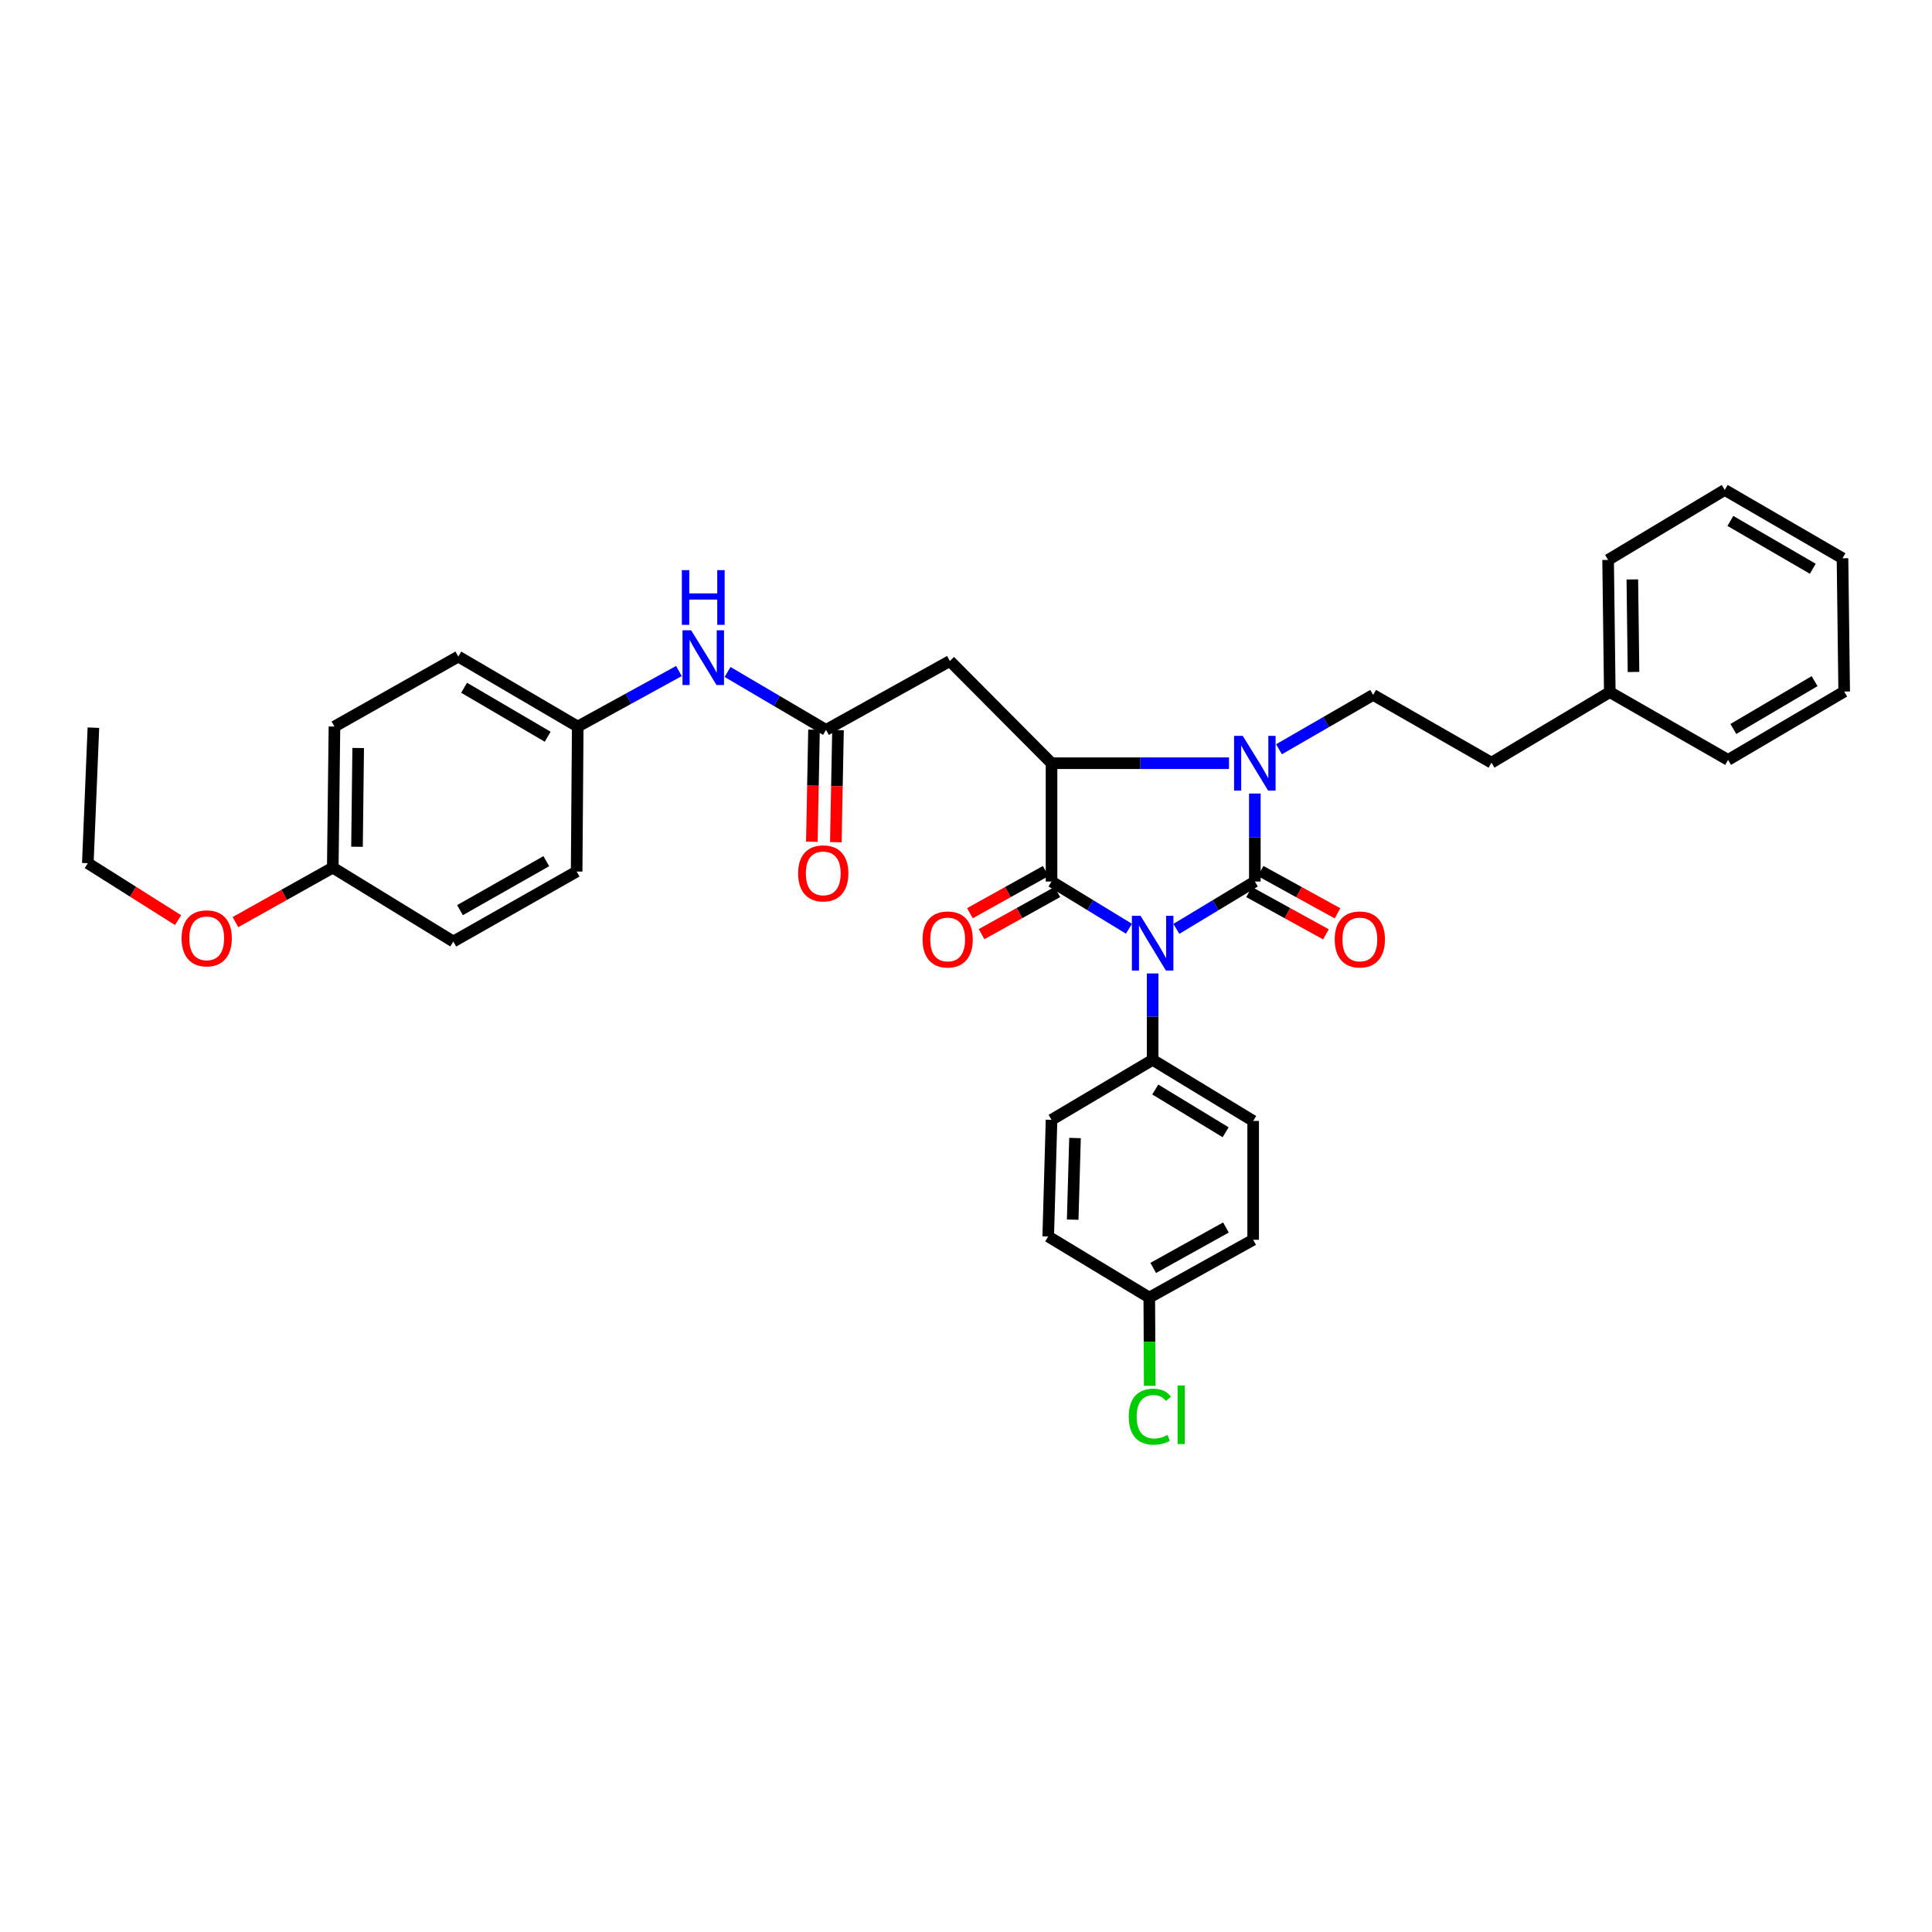 <?xml version='1.0' encoding='iso-8859-1'?>
<svg version='1.1' baseProfile='full'
              xmlns='http://www.w3.org/2000/svg'
                      xmlns:rdkit='http://www.rdkit.org/xml'
                      xmlns:xlink='http://www.w3.org/1999/xlink'
                  xml:space='preserve'
width='1000px' height='1000px' viewBox='0 0 1000 1000'>
<!-- END OF HEADER -->
<rect style='opacity:1.0;fill:#FFFFFF;stroke:none' width='1000' height='1000' x='0' y='0'> </rect>
<path class='bond-0' d='M 608.891,480.78 L 629.195,468.528' style='fill:none;fill-rule:evenodd;stroke:#0000FF;stroke-width:6px;stroke-linecap:butt;stroke-linejoin:miter;stroke-opacity:1' />
<path class='bond-0' d='M 629.195,468.528 L 649.499,456.277' style='fill:none;fill-rule:evenodd;stroke:#000000;stroke-width:6px;stroke-linecap:butt;stroke-linejoin:miter;stroke-opacity:1' />
<path class='bond-1' d='M 584.334,480.708 L 564.303,468.492' style='fill:none;fill-rule:evenodd;stroke:#0000FF;stroke-width:6px;stroke-linecap:butt;stroke-linejoin:miter;stroke-opacity:1' />
<path class='bond-1' d='M 564.303,468.492 L 544.273,456.277' style='fill:none;fill-rule:evenodd;stroke:#000000;stroke-width:6px;stroke-linecap:butt;stroke-linejoin:miter;stroke-opacity:1' />
<path class='bond-6' d='M 596.607,503.861 L 596.607,526.218' style='fill:none;fill-rule:evenodd;stroke:#0000FF;stroke-width:6px;stroke-linecap:butt;stroke-linejoin:miter;stroke-opacity:1' />
<path class='bond-6' d='M 596.607,526.218 L 596.607,548.574' style='fill:none;fill-rule:evenodd;stroke:#000000;stroke-width:6px;stroke-linecap:butt;stroke-linejoin:miter;stroke-opacity:1' />
<path class='bond-2' d='M 649.499,456.277 L 649.499,433.504' style='fill:none;fill-rule:evenodd;stroke:#000000;stroke-width:6px;stroke-linecap:butt;stroke-linejoin:miter;stroke-opacity:1' />
<path class='bond-2' d='M 649.499,433.504 L 649.499,410.731' style='fill:none;fill-rule:evenodd;stroke:#0000FF;stroke-width:6px;stroke-linecap:butt;stroke-linejoin:miter;stroke-opacity:1' />
<path class='bond-8' d='M 646.507,461.715 L 666.406,472.663' style='fill:none;fill-rule:evenodd;stroke:#000000;stroke-width:6px;stroke-linecap:butt;stroke-linejoin:miter;stroke-opacity:1' />
<path class='bond-8' d='M 666.406,472.663 L 686.304,483.61' style='fill:none;fill-rule:evenodd;stroke:#FF0000;stroke-width:6px;stroke-linecap:butt;stroke-linejoin:miter;stroke-opacity:1' />
<path class='bond-8' d='M 652.491,450.839 L 672.389,461.787' style='fill:none;fill-rule:evenodd;stroke:#000000;stroke-width:6px;stroke-linecap:butt;stroke-linejoin:miter;stroke-opacity:1' />
<path class='bond-8' d='M 672.389,461.787 L 692.288,472.735' style='fill:none;fill-rule:evenodd;stroke:#FF0000;stroke-width:6px;stroke-linecap:butt;stroke-linejoin:miter;stroke-opacity:1' />
<path class='bond-3' d='M 544.273,456.277 L 544.273,395.04' style='fill:none;fill-rule:evenodd;stroke:#000000;stroke-width:6px;stroke-linecap:butt;stroke-linejoin:miter;stroke-opacity:1' />
<path class='bond-9' d='M 541.256,450.853 L 521.644,461.761' style='fill:none;fill-rule:evenodd;stroke:#000000;stroke-width:6px;stroke-linecap:butt;stroke-linejoin:miter;stroke-opacity:1' />
<path class='bond-9' d='M 521.644,461.761 L 502.032,472.669' style='fill:none;fill-rule:evenodd;stroke:#FF0000;stroke-width:6px;stroke-linecap:butt;stroke-linejoin:miter;stroke-opacity:1' />
<path class='bond-9' d='M 547.289,461.701 L 527.677,472.609' style='fill:none;fill-rule:evenodd;stroke:#000000;stroke-width:6px;stroke-linecap:butt;stroke-linejoin:miter;stroke-opacity:1' />
<path class='bond-9' d='M 527.677,472.609 L 508.066,483.516' style='fill:none;fill-rule:evenodd;stroke:#FF0000;stroke-width:6px;stroke-linecap:butt;stroke-linejoin:miter;stroke-opacity:1' />
<path class='bond-7' d='M 662.007,387.819 L 686.372,373.751' style='fill:none;fill-rule:evenodd;stroke:#0000FF;stroke-width:6px;stroke-linecap:butt;stroke-linejoin:miter;stroke-opacity:1' />
<path class='bond-7' d='M 686.372,373.751 L 710.736,359.684' style='fill:none;fill-rule:evenodd;stroke:#000000;stroke-width:6px;stroke-linecap:butt;stroke-linejoin:miter;stroke-opacity:1' />
<path class='bond-34' d='M 636.129,395.04 L 590.201,395.04' style='fill:none;fill-rule:evenodd;stroke:#0000FF;stroke-width:6px;stroke-linecap:butt;stroke-linejoin:miter;stroke-opacity:1' />
<path class='bond-34' d='M 590.201,395.04 L 544.273,395.04' style='fill:none;fill-rule:evenodd;stroke:#000000;stroke-width:6px;stroke-linecap:butt;stroke-linejoin:miter;stroke-opacity:1' />
<path class='bond-4' d='M 544.273,395.04 L 491.663,342.141' style='fill:none;fill-rule:evenodd;stroke:#000000;stroke-width:6px;stroke-linecap:butt;stroke-linejoin:miter;stroke-opacity:1' />
<path class='bond-5' d='M 491.663,342.141 L 427.543,377.793' style='fill:none;fill-rule:evenodd;stroke:#000000;stroke-width:6px;stroke-linecap:butt;stroke-linejoin:miter;stroke-opacity:1' />
<path class='bond-10' d='M 427.543,377.793 L 402.065,362.803' style='fill:none;fill-rule:evenodd;stroke:#000000;stroke-width:6px;stroke-linecap:butt;stroke-linejoin:miter;stroke-opacity:1' />
<path class='bond-10' d='M 402.065,362.803 L 376.586,347.813' style='fill:none;fill-rule:evenodd;stroke:#0000FF;stroke-width:6px;stroke-linecap:butt;stroke-linejoin:miter;stroke-opacity:1' />
<path class='bond-11' d='M 421.338,377.673 L 420.777,406.676' style='fill:none;fill-rule:evenodd;stroke:#000000;stroke-width:6px;stroke-linecap:butt;stroke-linejoin:miter;stroke-opacity:1' />
<path class='bond-11' d='M 420.777,406.676 L 420.216,435.679' style='fill:none;fill-rule:evenodd;stroke:#FF0000;stroke-width:6px;stroke-linecap:butt;stroke-linejoin:miter;stroke-opacity:1' />
<path class='bond-11' d='M 433.749,377.913 L 433.188,406.916' style='fill:none;fill-rule:evenodd;stroke:#000000;stroke-width:6px;stroke-linecap:butt;stroke-linejoin:miter;stroke-opacity:1' />
<path class='bond-11' d='M 433.188,406.916 L 432.627,435.919' style='fill:none;fill-rule:evenodd;stroke:#FF0000;stroke-width:6px;stroke-linecap:butt;stroke-linejoin:miter;stroke-opacity:1' />
<path class='bond-12' d='M 596.607,548.574 L 648.637,580.192' style='fill:none;fill-rule:evenodd;stroke:#000000;stroke-width:6px;stroke-linecap:butt;stroke-linejoin:miter;stroke-opacity:1' />
<path class='bond-12' d='M 597.965,563.924 L 634.386,586.057' style='fill:none;fill-rule:evenodd;stroke:#000000;stroke-width:6px;stroke-linecap:butt;stroke-linejoin:miter;stroke-opacity:1' />
<path class='bond-13' d='M 596.607,548.574 L 544.273,579.626' style='fill:none;fill-rule:evenodd;stroke:#000000;stroke-width:6px;stroke-linecap:butt;stroke-linejoin:miter;stroke-opacity:1' />
<path class='bond-15' d='M 710.736,359.684 L 771.987,394.757' style='fill:none;fill-rule:evenodd;stroke:#000000;stroke-width:6px;stroke-linecap:butt;stroke-linejoin:miter;stroke-opacity:1' />
<path class='bond-14' d='M 351.411,347.32 L 325.223,361.691' style='fill:none;fill-rule:evenodd;stroke:#0000FF;stroke-width:6px;stroke-linecap:butt;stroke-linejoin:miter;stroke-opacity:1' />
<path class='bond-14' d='M 325.223,361.691 L 299.036,376.062' style='fill:none;fill-rule:evenodd;stroke:#000000;stroke-width:6px;stroke-linecap:butt;stroke-linejoin:miter;stroke-opacity:1' />
<path class='bond-19' d='M 648.637,580.192 L 648.637,641.711' style='fill:none;fill-rule:evenodd;stroke:#000000;stroke-width:6px;stroke-linecap:butt;stroke-linejoin:miter;stroke-opacity:1' />
<path class='bond-18' d='M 544.273,579.626 L 542.555,639.994' style='fill:none;fill-rule:evenodd;stroke:#000000;stroke-width:6px;stroke-linecap:butt;stroke-linejoin:miter;stroke-opacity:1' />
<path class='bond-18' d='M 556.423,589.035 L 555.221,631.292' style='fill:none;fill-rule:evenodd;stroke:#000000;stroke-width:6px;stroke-linecap:butt;stroke-linejoin:miter;stroke-opacity:1' />
<path class='bond-21' d='M 299.036,376.062 L 298.47,451.105' style='fill:none;fill-rule:evenodd;stroke:#000000;stroke-width:6px;stroke-linecap:butt;stroke-linejoin:miter;stroke-opacity:1' />
<path class='bond-22' d='M 299.036,376.062 L 237.22,339.837' style='fill:none;fill-rule:evenodd;stroke:#000000;stroke-width:6px;stroke-linecap:butt;stroke-linejoin:miter;stroke-opacity:1' />
<path class='bond-22' d='M 283.487,381.338 L 240.216,355.981' style='fill:none;fill-rule:evenodd;stroke:#000000;stroke-width:6px;stroke-linecap:butt;stroke-linejoin:miter;stroke-opacity:1' />
<path class='bond-25' d='M 771.987,394.757 L 833.223,358.236' style='fill:none;fill-rule:evenodd;stroke:#000000;stroke-width:6px;stroke-linecap:butt;stroke-linejoin:miter;stroke-opacity:1' />
<path class='bond-16' d='M 594.869,671.613 L 542.555,639.994' style='fill:none;fill-rule:evenodd;stroke:#000000;stroke-width:6px;stroke-linecap:butt;stroke-linejoin:miter;stroke-opacity:1' />
<path class='bond-20' d='M 594.869,671.613 L 594.983,694.46' style='fill:none;fill-rule:evenodd;stroke:#000000;stroke-width:6px;stroke-linecap:butt;stroke-linejoin:miter;stroke-opacity:1' />
<path class='bond-20' d='M 594.983,694.46 L 595.097,717.307' style='fill:none;fill-rule:evenodd;stroke:#00CC00;stroke-width:6px;stroke-linecap:butt;stroke-linejoin:miter;stroke-opacity:1' />
<path class='bond-35' d='M 594.869,671.613 L 648.637,641.711' style='fill:none;fill-rule:evenodd;stroke:#000000;stroke-width:6px;stroke-linecap:butt;stroke-linejoin:miter;stroke-opacity:1' />
<path class='bond-35' d='M 596.901,656.279 L 634.539,635.348' style='fill:none;fill-rule:evenodd;stroke:#000000;stroke-width:6px;stroke-linecap:butt;stroke-linejoin:miter;stroke-opacity:1' />
<path class='bond-17' d='M 172.245,449.084 L 173.114,376.062' style='fill:none;fill-rule:evenodd;stroke:#000000;stroke-width:6px;stroke-linecap:butt;stroke-linejoin:miter;stroke-opacity:1' />
<path class='bond-17' d='M 184.787,438.279 L 185.396,387.163' style='fill:none;fill-rule:evenodd;stroke:#000000;stroke-width:6px;stroke-linecap:butt;stroke-linejoin:miter;stroke-opacity:1' />
<path class='bond-26' d='M 172.245,449.084 L 147.051,463.184' style='fill:none;fill-rule:evenodd;stroke:#000000;stroke-width:6px;stroke-linecap:butt;stroke-linejoin:miter;stroke-opacity:1' />
<path class='bond-26' d='M 147.051,463.184 L 121.857,477.284' style='fill:none;fill-rule:evenodd;stroke:#FF0000;stroke-width:6px;stroke-linecap:butt;stroke-linejoin:miter;stroke-opacity:1' />
<path class='bond-36' d='M 172.245,449.084 L 234.634,487.323' style='fill:none;fill-rule:evenodd;stroke:#000000;stroke-width:6px;stroke-linecap:butt;stroke-linejoin:miter;stroke-opacity:1' />
<path class='bond-24' d='M 298.47,451.105 L 234.634,487.323' style='fill:none;fill-rule:evenodd;stroke:#000000;stroke-width:6px;stroke-linecap:butt;stroke-linejoin:miter;stroke-opacity:1' />
<path class='bond-24' d='M 282.769,445.741 L 238.084,471.094' style='fill:none;fill-rule:evenodd;stroke:#000000;stroke-width:6px;stroke-linecap:butt;stroke-linejoin:miter;stroke-opacity:1' />
<path class='bond-23' d='M 237.22,339.837 L 173.114,376.062' style='fill:none;fill-rule:evenodd;stroke:#000000;stroke-width:6px;stroke-linecap:butt;stroke-linejoin:miter;stroke-opacity:1' />
<path class='bond-28' d='M 833.223,358.236 L 832.355,289.814' style='fill:none;fill-rule:evenodd;stroke:#000000;stroke-width:6px;stroke-linecap:butt;stroke-linejoin:miter;stroke-opacity:1' />
<path class='bond-28' d='M 845.505,347.815 L 844.897,299.919' style='fill:none;fill-rule:evenodd;stroke:#000000;stroke-width:6px;stroke-linecap:butt;stroke-linejoin:miter;stroke-opacity:1' />
<path class='bond-29' d='M 833.223,358.236 L 894.46,393.323' style='fill:none;fill-rule:evenodd;stroke:#000000;stroke-width:6px;stroke-linecap:butt;stroke-linejoin:miter;stroke-opacity:1' />
<path class='bond-27' d='M 92.169,476.258 L 68.812,461.523' style='fill:none;fill-rule:evenodd;stroke:#FF0000;stroke-width:6px;stroke-linecap:butt;stroke-linejoin:miter;stroke-opacity:1' />
<path class='bond-27' d='M 68.812,461.523 L 45.455,446.788' style='fill:none;fill-rule:evenodd;stroke:#000000;stroke-width:6px;stroke-linecap:butt;stroke-linejoin:miter;stroke-opacity:1' />
<path class='bond-30' d='M 45.455,446.788 L 48.344,376.642' style='fill:none;fill-rule:evenodd;stroke:#000000;stroke-width:6px;stroke-linecap:butt;stroke-linejoin:miter;stroke-opacity:1' />
<path class='bond-31' d='M 832.355,289.814 L 892.722,253.589' style='fill:none;fill-rule:evenodd;stroke:#000000;stroke-width:6px;stroke-linecap:butt;stroke-linejoin:miter;stroke-opacity:1' />
<path class='bond-32' d='M 894.46,393.323 L 954.545,357.953' style='fill:none;fill-rule:evenodd;stroke:#000000;stroke-width:6px;stroke-linecap:butt;stroke-linejoin:miter;stroke-opacity:1' />
<path class='bond-32' d='M 897.176,377.321 L 939.236,352.562' style='fill:none;fill-rule:evenodd;stroke:#000000;stroke-width:6px;stroke-linecap:butt;stroke-linejoin:miter;stroke-opacity:1' />
<path class='bond-37' d='M 892.722,253.589 L 953.677,288.958' style='fill:none;fill-rule:evenodd;stroke:#000000;stroke-width:6px;stroke-linecap:butt;stroke-linejoin:miter;stroke-opacity:1' />
<path class='bond-37' d='M 895.636,269.63 L 938.304,294.389' style='fill:none;fill-rule:evenodd;stroke:#000000;stroke-width:6px;stroke-linecap:butt;stroke-linejoin:miter;stroke-opacity:1' />
<path class='bond-33' d='M 954.545,357.953 L 953.677,288.958' style='fill:none;fill-rule:evenodd;stroke:#000000;stroke-width:6px;stroke-linecap:butt;stroke-linejoin:miter;stroke-opacity:1' />
<path  class='atom-0' d='M 590.347 474.032
L 599.627 489.032
Q 600.547 490.512, 602.027 493.192
Q 603.507 495.872, 603.587 496.032
L 603.587 474.032
L 607.347 474.032
L 607.347 502.352
L 603.467 502.352
L 593.507 485.952
Q 592.347 484.032, 591.107 481.832
Q 589.907 479.632, 589.547 478.952
L 589.547 502.352
L 585.867 502.352
L 585.867 474.032
L 590.347 474.032
' fill='#0000FF'/>
<path  class='atom-3' d='M 643.239 380.88
L 652.519 395.88
Q 653.439 397.36, 654.919 400.04
Q 656.399 402.72, 656.479 402.88
L 656.479 380.88
L 660.239 380.88
L 660.239 409.2
L 656.359 409.2
L 646.399 392.8
Q 645.239 390.88, 643.999 388.68
Q 642.799 386.48, 642.439 385.8
L 642.439 409.2
L 638.759 409.2
L 638.759 380.88
L 643.239 380.88
' fill='#0000FF'/>
<path  class='atom-9' d='M 690.847 486.258
Q 690.847 479.458, 694.207 475.658
Q 697.567 471.858, 703.847 471.858
Q 710.127 471.858, 713.487 475.658
Q 716.847 479.458, 716.847 486.258
Q 716.847 493.138, 713.447 497.058
Q 710.047 500.938, 703.847 500.938
Q 697.607 500.938, 694.207 497.058
Q 690.847 493.178, 690.847 486.258
M 703.847 497.738
Q 708.167 497.738, 710.487 494.858
Q 712.847 491.938, 712.847 486.258
Q 712.847 480.698, 710.487 477.898
Q 708.167 475.058, 703.847 475.058
Q 699.527 475.058, 697.167 477.858
Q 694.847 480.658, 694.847 486.258
Q 694.847 491.978, 697.167 494.858
Q 699.527 497.738, 703.847 497.738
' fill='#FF0000'/>
<path  class='atom-10' d='M 477.511 486.258
Q 477.511 479.458, 480.871 475.658
Q 484.231 471.858, 490.511 471.858
Q 496.791 471.858, 500.151 475.658
Q 503.511 479.458, 503.511 486.258
Q 503.511 493.138, 500.111 497.058
Q 496.711 500.938, 490.511 500.938
Q 484.271 500.938, 480.871 497.058
Q 477.511 493.178, 477.511 486.258
M 490.511 497.738
Q 494.831 497.738, 497.151 494.858
Q 499.511 491.938, 499.511 486.258
Q 499.511 480.698, 497.151 477.898
Q 494.831 475.058, 490.511 475.058
Q 486.191 475.058, 483.831 477.858
Q 481.511 480.658, 481.511 486.258
Q 481.511 491.978, 483.831 494.858
Q 486.191 497.738, 490.511 497.738
' fill='#FF0000'/>
<path  class='atom-11' d='M 357.743 326.25
L 367.023 341.25
Q 367.943 342.73, 369.423 345.41
Q 370.903 348.09, 370.983 348.25
L 370.983 326.25
L 374.743 326.25
L 374.743 354.57
L 370.863 354.57
L 360.903 338.17
Q 359.743 336.25, 358.503 334.05
Q 357.303 331.85, 356.943 331.17
L 356.943 354.57
L 353.263 354.57
L 353.263 326.25
L 357.743 326.25
' fill='#0000FF'/>
<path  class='atom-11' d='M 352.923 295.098
L 356.763 295.098
L 356.763 307.138
L 371.243 307.138
L 371.243 295.098
L 375.083 295.098
L 375.083 323.418
L 371.243 323.418
L 371.243 310.338
L 356.763 310.338
L 356.763 323.418
L 352.923 323.418
L 352.923 295.098
' fill='#0000FF'/>
<path  class='atom-12' d='M 413.109 452.054
Q 413.109 445.254, 416.469 441.454
Q 419.829 437.654, 426.109 437.654
Q 432.389 437.654, 435.749 441.454
Q 439.109 445.254, 439.109 452.054
Q 439.109 458.934, 435.709 462.854
Q 432.309 466.734, 426.109 466.734
Q 419.869 466.734, 416.469 462.854
Q 413.109 458.974, 413.109 452.054
M 426.109 463.534
Q 430.429 463.534, 432.749 460.654
Q 435.109 457.734, 435.109 452.054
Q 435.109 446.494, 432.749 443.694
Q 430.429 440.854, 426.109 440.854
Q 421.789 440.854, 419.429 443.654
Q 417.109 446.454, 417.109 452.054
Q 417.109 457.774, 419.429 460.654
Q 421.789 463.534, 426.109 463.534
' fill='#FF0000'/>
<path  class='atom-21' d='M 584.252 733.264
Q 584.252 726.224, 587.532 722.544
Q 590.852 718.824, 597.132 718.824
Q 602.972 718.824, 606.092 722.944
L 603.452 725.104
Q 601.172 722.104, 597.132 722.104
Q 592.852 722.104, 590.572 724.984
Q 588.332 727.824, 588.332 733.264
Q 588.332 738.864, 590.652 741.744
Q 593.012 744.624, 597.572 744.624
Q 600.692 744.624, 604.332 742.744
L 605.452 745.744
Q 603.972 746.704, 601.732 747.264
Q 599.492 747.824, 597.012 747.824
Q 590.852 747.824, 587.532 744.064
Q 584.252 740.304, 584.252 733.264
' fill='#00CC00'/>
<path  class='atom-21' d='M 609.532 717.104
L 613.212 717.104
L 613.212 747.464
L 609.532 747.464
L 609.532 717.104
' fill='#00CC00'/>
<path  class='atom-27' d='M 93.988 485.686
Q 93.988 478.886, 97.348 475.086
Q 100.708 471.286, 106.988 471.286
Q 113.268 471.286, 116.628 475.086
Q 119.988 478.886, 119.988 485.686
Q 119.988 492.566, 116.588 496.486
Q 113.188 500.366, 106.988 500.366
Q 100.748 500.366, 97.348 496.486
Q 93.988 492.606, 93.988 485.686
M 106.988 497.166
Q 111.308 497.166, 113.628 494.286
Q 115.988 491.366, 115.988 485.686
Q 115.988 480.126, 113.628 477.326
Q 111.308 474.486, 106.988 474.486
Q 102.668 474.486, 100.308 477.286
Q 97.988 480.086, 97.988 485.686
Q 97.988 491.406, 100.308 494.286
Q 102.668 497.166, 106.988 497.166
' fill='#FF0000'/>
</svg>
